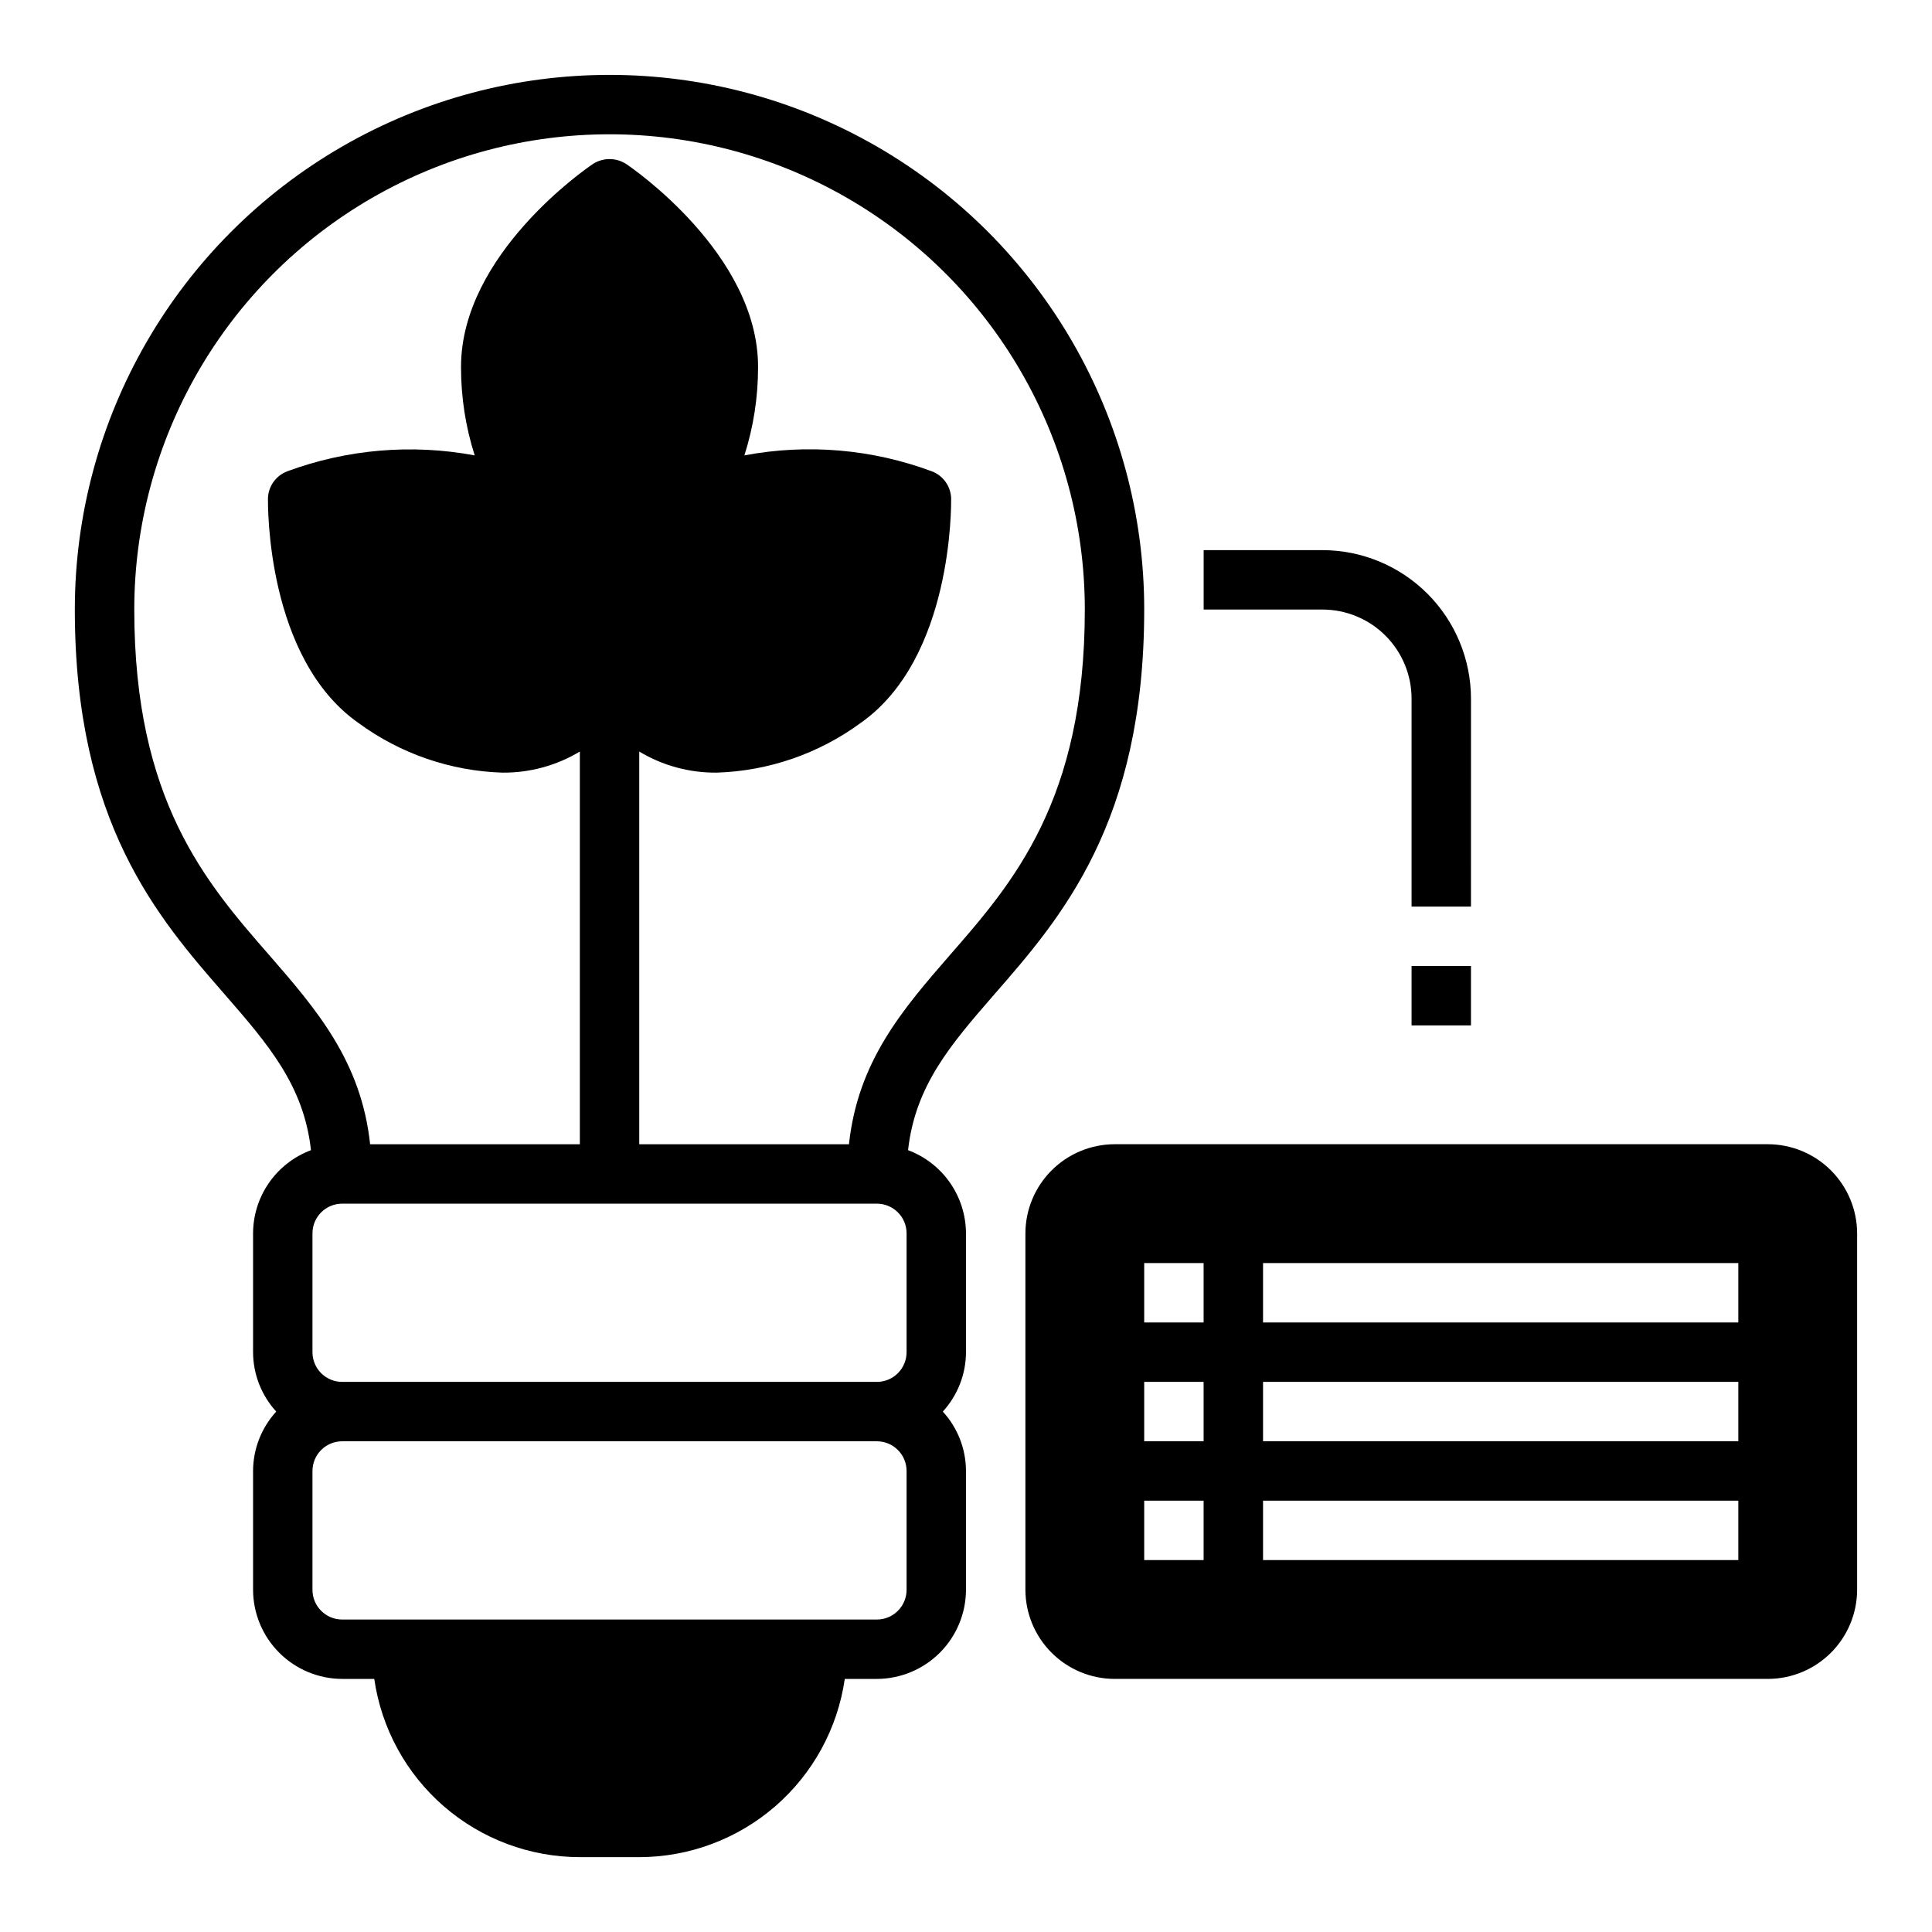 <?xml version="1.0" encoding="UTF-8"?>
<!-- Uploaded to: ICON Repo, www.svgrepo.com, Generator: ICON Repo Mixer Tools -->
<svg fill="#000000" width="800px" height="800px" version="1.1" viewBox="144 144 512 512" xmlns="http://www.w3.org/2000/svg">
 <g>
  <path d="m447.23 305.54c0-50.625-27.008-97.402-70.848-122.71-43.84-25.309-97.855-25.309-141.7 0-43.844 25.312-70.852 72.09-70.852 122.71 0 56.52 22.043 81.711 39.754 102.02 11.57 13.305 20.941 24.168 22.828 41.25h0.004c-4.496 1.68-8.375 4.688-11.117 8.625-2.742 3.938-4.219 8.617-4.234 13.418v31.488c0.016 5.828 2.203 11.441 6.141 15.742-3.938 4.301-6.125 9.914-6.141 15.746v31.488c0.02 6.258 2.512 12.254 6.938 16.676 4.426 4.426 10.422 6.922 16.68 6.938h8.5c1.891 13.105 8.438 25.09 18.441 33.762 10.004 8.676 22.793 13.457 36.035 13.473h15.742c13.238-0.016 26.031-4.797 36.035-13.473 10-8.672 16.547-20.656 18.438-33.762h8.504c6.258-0.016 12.254-2.512 16.68-6.938 4.422-4.422 6.918-10.418 6.938-16.676v-31.488c-0.016-5.832-2.207-11.445-6.141-15.746 3.934-4.301 6.125-9.914 6.141-15.742v-31.488c-0.02-4.801-1.496-9.48-4.238-13.418-2.742-3.938-6.617-6.945-11.113-8.625 1.891-17.082 11.258-27.945 22.828-41.25 17.711-20.309 39.754-45.5 39.754-102.02zm-62.977 259.78c0 2.086-0.828 4.09-2.305 5.566-1.477 1.477-3.481 2.305-5.566 2.305h-141.7c-4.348 0-7.875-3.523-7.875-7.871v-31.488c0-4.348 3.527-7.875 7.875-7.875h141.7c2.086 0 4.09 0.832 5.566 2.309 1.477 1.477 2.305 3.477 2.305 5.566zm0-62.977c0 2.086-0.828 4.09-2.305 5.566-1.477 1.477-3.481 2.305-5.566 2.305h-141.7c-4.348 0-7.875-3.523-7.875-7.871v-31.488c0-4.348 3.527-7.871 7.875-7.871h141.7c2.086 0 4.09 0.828 5.566 2.305 1.477 1.477 2.305 3.477 2.305 5.566zm-15.273-55.105h-55.574v-104.07c6.199 3.727 13.312 5.66 20.547 5.586 13.734-0.434 27.016-5.016 38.102-13.145 24.48-17.16 24.008-57.781 24.008-59.512-0.09-3.184-2.074-6.004-5.039-7.164-15.883-5.93-33.09-7.402-49.75-4.25 2.418-7.586 3.637-15.5 3.621-23.461 0-29.914-33.535-52.82-34.953-53.766-2.684-1.73-6.133-1.73-8.816 0-1.418 0.945-34.949 23.852-34.949 53.766-0.02 7.961 1.203 15.875 3.621 23.461-16.664-3.109-33.859-1.641-49.754 4.25-2.965 1.16-4.945 3.981-5.035 7.164 0 1.73-0.473 42.352 24.008 59.512 11.082 8.129 24.363 12.711 38.102 13.145 7.234 0.074 14.344-1.859 20.547-5.586v104.07h-55.578c-2.363-21.965-14.168-35.66-26.688-50.066-16.766-19.207-35.816-41.012-35.816-91.629 0-45 24.008-86.578 62.977-109.08s86.98-22.5 125.95 0c38.969 22.5 62.977 64.078 62.977 109.08 0 50.617-19.051 72.422-35.816 91.629-12.52 14.406-24.328 28.105-26.688 50.066z"/>
  <path d="m518.08 400h15.742v15.742h-15.742z"/>
  <path d="m518.08 329.15v55.105h15.742l0.004-55.105c-0.016-10.434-4.164-20.438-11.543-27.816-7.379-7.379-17.383-11.531-27.82-11.543h-31.484v15.742h31.488l-0.004 0.004c6.266 0 12.273 2.488 16.699 6.918 4.43 4.426 6.918 10.434 6.918 16.695z"/>
  <path d="m612.54 447.23h-173.18c-6.258 0.02-12.254 2.512-16.68 6.938-4.426 4.426-6.918 10.422-6.938 16.68v94.465c0.02 6.258 2.512 12.254 6.938 16.676 4.426 4.426 10.422 6.922 16.68 6.938h173.18c6.258-0.016 12.254-2.512 16.68-6.938 4.422-4.422 6.918-10.418 6.938-16.676v-94.465c-0.02-6.258-2.516-12.254-6.938-16.68-4.426-4.426-10.422-6.918-16.68-6.938zm-149.57 110.21h-15.746v-15.742h15.742zm0-31.488h-15.746v-15.742h15.742zm0-31.488h-15.746v-15.742h15.742zm141.7 62.977h-125.95v-15.742h125.95zm0-31.488h-125.95v-15.742h125.95zm0-31.488h-125.95v-15.742h125.95z"/>
 </g>
</svg>